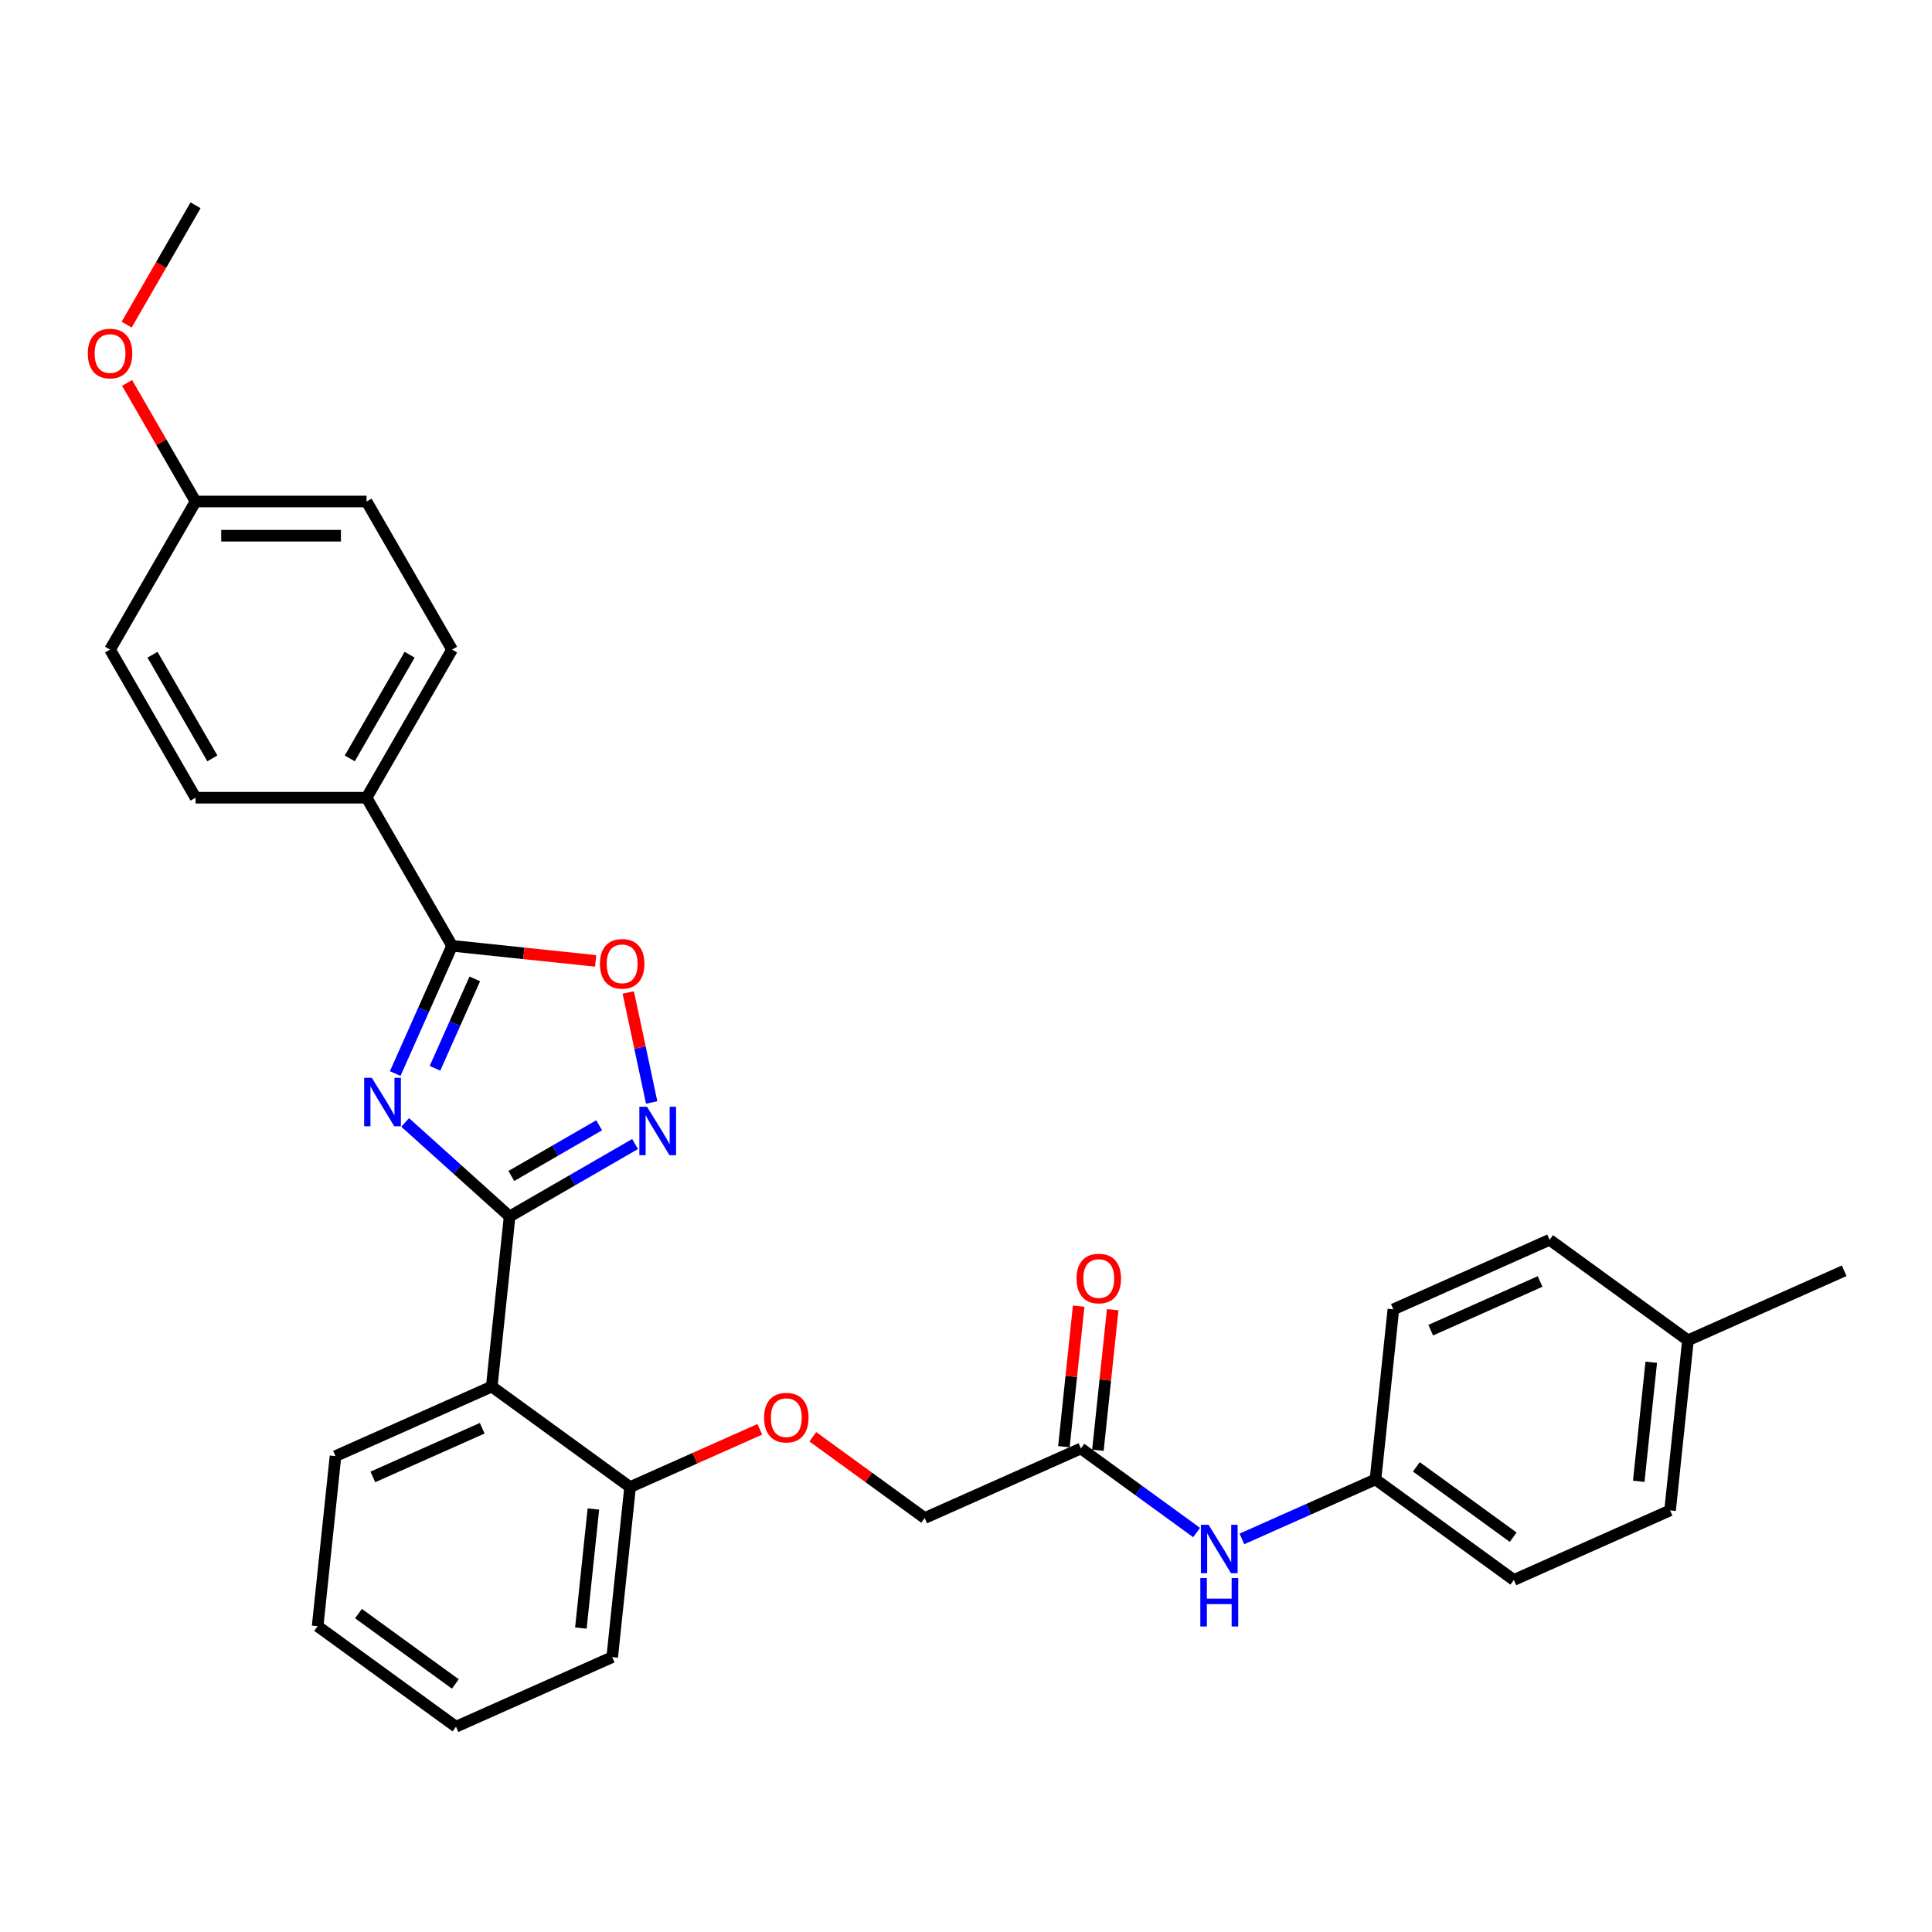 <?xml version='1.0' encoding='iso-8859-1'?>
<svg version='1.1' baseProfile='full'
              xmlns='http://www.w3.org/2000/svg'
                      xmlns:rdkit='http://www.rdkit.org/xml'
                      xmlns:xlink='http://www.w3.org/1999/xlink'
                  xml:space='preserve'
width='1000px' height='1000px' viewBox='0 0 1000 1000'>
<!-- END OF HEADER -->
<rect style='opacity:1.0;fill:#FFFFFF;stroke:none' width='1000' height='1000' x='0' y='0'> </rect>
<path class='bond-0' d='M 209.713,580.967 L 236.744,605.306' style='fill:none;fill-rule:evenodd;stroke:#0000FF;stroke-width:6px;stroke-linecap:butt;stroke-linejoin:miter;stroke-opacity:1' />
<path class='bond-0' d='M 236.744,605.306 L 263.774,629.644' style='fill:none;fill-rule:evenodd;stroke:#000000;stroke-width:6px;stroke-linecap:butt;stroke-linejoin:miter;stroke-opacity:1' />
<path class='bond-2' d='M 204.559,555.667 L 219.278,522.609' style='fill:none;fill-rule:evenodd;stroke:#0000FF;stroke-width:6px;stroke-linecap:butt;stroke-linejoin:miter;stroke-opacity:1' />
<path class='bond-2' d='M 219.278,522.609 L 233.996,489.55' style='fill:none;fill-rule:evenodd;stroke:#000000;stroke-width:6px;stroke-linecap:butt;stroke-linejoin:miter;stroke-opacity:1' />
<path class='bond-2' d='M 225.148,552.95 L 235.451,529.809' style='fill:none;fill-rule:evenodd;stroke:#0000FF;stroke-width:6px;stroke-linecap:butt;stroke-linejoin:miter;stroke-opacity:1' />
<path class='bond-2' d='M 235.451,529.809 L 245.754,506.668' style='fill:none;fill-rule:evenodd;stroke:#000000;stroke-width:6px;stroke-linecap:butt;stroke-linejoin:miter;stroke-opacity:1' />
<path class='bond-1' d='M 263.774,629.644 L 296.244,610.898' style='fill:none;fill-rule:evenodd;stroke:#000000;stroke-width:6px;stroke-linecap:butt;stroke-linejoin:miter;stroke-opacity:1' />
<path class='bond-1' d='M 296.244,610.898 L 328.713,592.152' style='fill:none;fill-rule:evenodd;stroke:#0000FF;stroke-width:6px;stroke-linecap:butt;stroke-linejoin:miter;stroke-opacity:1' />
<path class='bond-1' d='M 264.663,608.689 L 287.392,595.566' style='fill:none;fill-rule:evenodd;stroke:#000000;stroke-width:6px;stroke-linecap:butt;stroke-linejoin:miter;stroke-opacity:1' />
<path class='bond-1' d='M 287.392,595.566 L 310.12,582.444' style='fill:none;fill-rule:evenodd;stroke:#0000FF;stroke-width:6px;stroke-linecap:butt;stroke-linejoin:miter;stroke-opacity:1' />
<path class='bond-3' d='M 263.774,629.644 L 254.522,717.677' style='fill:none;fill-rule:evenodd;stroke:#000000;stroke-width:6px;stroke-linecap:butt;stroke-linejoin:miter;stroke-opacity:1' />
<path class='bond-30' d='M 337.298,570.638 L 331.247,542.171' style='fill:none;fill-rule:evenodd;stroke:#0000FF;stroke-width:6px;stroke-linecap:butt;stroke-linejoin:miter;stroke-opacity:1' />
<path class='bond-30' d='M 331.247,542.171 L 325.196,513.704' style='fill:none;fill-rule:evenodd;stroke:#FF0000;stroke-width:6px;stroke-linecap:butt;stroke-linejoin:miter;stroke-opacity:1' />
<path class='bond-4' d='M 233.996,489.55 L 271.153,493.455' style='fill:none;fill-rule:evenodd;stroke:#000000;stroke-width:6px;stroke-linecap:butt;stroke-linejoin:miter;stroke-opacity:1' />
<path class='bond-4' d='M 271.153,493.455 L 308.309,497.36' style='fill:none;fill-rule:evenodd;stroke:#FF0000;stroke-width:6px;stroke-linecap:butt;stroke-linejoin:miter;stroke-opacity:1' />
<path class='bond-5' d='M 233.996,489.55 L 189.738,412.892' style='fill:none;fill-rule:evenodd;stroke:#000000;stroke-width:6px;stroke-linecap:butt;stroke-linejoin:miter;stroke-opacity:1' />
<path class='bond-7' d='M 254.522,717.677 L 326.134,769.706' style='fill:none;fill-rule:evenodd;stroke:#000000;stroke-width:6px;stroke-linecap:butt;stroke-linejoin:miter;stroke-opacity:1' />
<path class='bond-19' d='M 254.522,717.677 L 173.657,753.68' style='fill:none;fill-rule:evenodd;stroke:#000000;stroke-width:6px;stroke-linecap:butt;stroke-linejoin:miter;stroke-opacity:1' />
<path class='bond-19' d='M 249.593,739.25 L 192.988,764.452' style='fill:none;fill-rule:evenodd;stroke:#000000;stroke-width:6px;stroke-linecap:butt;stroke-linejoin:miter;stroke-opacity:1' />
<path class='bond-11' d='M 189.738,412.892 L 233.996,336.233' style='fill:none;fill-rule:evenodd;stroke:#000000;stroke-width:6px;stroke-linecap:butt;stroke-linejoin:miter;stroke-opacity:1' />
<path class='bond-11' d='M 181.045,392.541 L 212.026,338.88' style='fill:none;fill-rule:evenodd;stroke:#000000;stroke-width:6px;stroke-linecap:butt;stroke-linejoin:miter;stroke-opacity:1' />
<path class='bond-12' d='M 189.738,412.892 L 101.22,412.892' style='fill:none;fill-rule:evenodd;stroke:#000000;stroke-width:6px;stroke-linecap:butt;stroke-linejoin:miter;stroke-opacity:1' />
<path class='bond-6' d='M 559.475,749.728 L 478.61,785.732' style='fill:none;fill-rule:evenodd;stroke:#000000;stroke-width:6px;stroke-linecap:butt;stroke-linejoin:miter;stroke-opacity:1' />
<path class='bond-8' d='M 559.475,749.728 L 589.421,771.486' style='fill:none;fill-rule:evenodd;stroke:#000000;stroke-width:6px;stroke-linecap:butt;stroke-linejoin:miter;stroke-opacity:1' />
<path class='bond-8' d='M 589.421,771.486 L 619.367,793.243' style='fill:none;fill-rule:evenodd;stroke:#0000FF;stroke-width:6px;stroke-linecap:butt;stroke-linejoin:miter;stroke-opacity:1' />
<path class='bond-10' d='M 568.278,750.654 L 572.102,714.277' style='fill:none;fill-rule:evenodd;stroke:#000000;stroke-width:6px;stroke-linecap:butt;stroke-linejoin:miter;stroke-opacity:1' />
<path class='bond-10' d='M 572.102,714.277 L 575.925,677.899' style='fill:none;fill-rule:evenodd;stroke:#FF0000;stroke-width:6px;stroke-linecap:butt;stroke-linejoin:miter;stroke-opacity:1' />
<path class='bond-10' d='M 550.672,748.803 L 554.495,712.426' style='fill:none;fill-rule:evenodd;stroke:#000000;stroke-width:6px;stroke-linecap:butt;stroke-linejoin:miter;stroke-opacity:1' />
<path class='bond-10' d='M 554.495,712.426 L 558.319,676.049' style='fill:none;fill-rule:evenodd;stroke:#FF0000;stroke-width:6px;stroke-linecap:butt;stroke-linejoin:miter;stroke-opacity:1' />
<path class='bond-9' d='M 326.134,769.706 L 359.706,754.758' style='fill:none;fill-rule:evenodd;stroke:#000000;stroke-width:6px;stroke-linecap:butt;stroke-linejoin:miter;stroke-opacity:1' />
<path class='bond-9' d='M 359.706,754.758 L 393.278,739.811' style='fill:none;fill-rule:evenodd;stroke:#FF0000;stroke-width:6px;stroke-linecap:butt;stroke-linejoin:miter;stroke-opacity:1' />
<path class='bond-25' d='M 326.134,769.706 L 316.881,857.738' style='fill:none;fill-rule:evenodd;stroke:#000000;stroke-width:6px;stroke-linecap:butt;stroke-linejoin:miter;stroke-opacity:1' />
<path class='bond-25' d='M 307.139,781.06 L 300.663,842.683' style='fill:none;fill-rule:evenodd;stroke:#000000;stroke-width:6px;stroke-linecap:butt;stroke-linejoin:miter;stroke-opacity:1' />
<path class='bond-14' d='M 642.807,796.54 L 677.379,781.147' style='fill:none;fill-rule:evenodd;stroke:#0000FF;stroke-width:6px;stroke-linecap:butt;stroke-linejoin:miter;stroke-opacity:1' />
<path class='bond-14' d='M 677.379,781.147 L 711.952,765.754' style='fill:none;fill-rule:evenodd;stroke:#000000;stroke-width:6px;stroke-linecap:butt;stroke-linejoin:miter;stroke-opacity:1' />
<path class='bond-13' d='M 420.719,743.671 L 449.665,764.701' style='fill:none;fill-rule:evenodd;stroke:#FF0000;stroke-width:6px;stroke-linecap:butt;stroke-linejoin:miter;stroke-opacity:1' />
<path class='bond-13' d='M 449.665,764.701 L 478.61,785.732' style='fill:none;fill-rule:evenodd;stroke:#000000;stroke-width:6px;stroke-linecap:butt;stroke-linejoin:miter;stroke-opacity:1' />
<path class='bond-16' d='M 233.996,336.233 L 189.738,259.575' style='fill:none;fill-rule:evenodd;stroke:#000000;stroke-width:6px;stroke-linecap:butt;stroke-linejoin:miter;stroke-opacity:1' />
<path class='bond-17' d='M 101.22,412.892 L 56.962,336.233' style='fill:none;fill-rule:evenodd;stroke:#000000;stroke-width:6px;stroke-linecap:butt;stroke-linejoin:miter;stroke-opacity:1' />
<path class='bond-17' d='M 109.913,392.541 L 78.932,338.88' style='fill:none;fill-rule:evenodd;stroke:#000000;stroke-width:6px;stroke-linecap:butt;stroke-linejoin:miter;stroke-opacity:1' />
<path class='bond-20' d='M 711.952,765.754 L 721.204,677.722' style='fill:none;fill-rule:evenodd;stroke:#000000;stroke-width:6px;stroke-linecap:butt;stroke-linejoin:miter;stroke-opacity:1' />
<path class='bond-21' d='M 711.952,765.754 L 783.564,817.784' style='fill:none;fill-rule:evenodd;stroke:#000000;stroke-width:6px;stroke-linecap:butt;stroke-linejoin:miter;stroke-opacity:1' />
<path class='bond-21' d='M 733.099,759.236 L 783.228,795.657' style='fill:none;fill-rule:evenodd;stroke:#000000;stroke-width:6px;stroke-linecap:butt;stroke-linejoin:miter;stroke-opacity:1' />
<path class='bond-15' d='M 101.22,259.575 L 56.962,336.233' style='fill:none;fill-rule:evenodd;stroke:#000000;stroke-width:6px;stroke-linecap:butt;stroke-linejoin:miter;stroke-opacity:1' />
<path class='bond-24' d='M 101.22,259.575 L 83.501,228.885' style='fill:none;fill-rule:evenodd;stroke:#000000;stroke-width:6px;stroke-linecap:butt;stroke-linejoin:miter;stroke-opacity:1' />
<path class='bond-24' d='M 83.501,228.885 L 65.783,198.195' style='fill:none;fill-rule:evenodd;stroke:#FF0000;stroke-width:6px;stroke-linecap:butt;stroke-linejoin:miter;stroke-opacity:1' />
<path class='bond-31' d='M 101.22,259.575 L 189.738,259.575' style='fill:none;fill-rule:evenodd;stroke:#000000;stroke-width:6px;stroke-linecap:butt;stroke-linejoin:miter;stroke-opacity:1' />
<path class='bond-31' d='M 114.498,277.279 L 176.46,277.279' style='fill:none;fill-rule:evenodd;stroke:#000000;stroke-width:6px;stroke-linecap:butt;stroke-linejoin:miter;stroke-opacity:1' />
<path class='bond-18' d='M 873.681,693.748 L 864.428,781.78' style='fill:none;fill-rule:evenodd;stroke:#000000;stroke-width:6px;stroke-linecap:butt;stroke-linejoin:miter;stroke-opacity:1' />
<path class='bond-18' d='M 854.686,705.102 L 848.21,766.725' style='fill:none;fill-rule:evenodd;stroke:#000000;stroke-width:6px;stroke-linecap:butt;stroke-linejoin:miter;stroke-opacity:1' />
<path class='bond-26' d='M 873.681,693.748 L 954.545,657.745' style='fill:none;fill-rule:evenodd;stroke:#000000;stroke-width:6px;stroke-linecap:butt;stroke-linejoin:miter;stroke-opacity:1' />
<path class='bond-33' d='M 873.681,693.748 L 802.069,641.719' style='fill:none;fill-rule:evenodd;stroke:#000000;stroke-width:6px;stroke-linecap:butt;stroke-linejoin:miter;stroke-opacity:1' />
<path class='bond-28' d='M 173.657,753.68 L 164.405,841.712' style='fill:none;fill-rule:evenodd;stroke:#000000;stroke-width:6px;stroke-linecap:butt;stroke-linejoin:miter;stroke-opacity:1' />
<path class='bond-23' d='M 721.204,677.722 L 802.069,641.719' style='fill:none;fill-rule:evenodd;stroke:#000000;stroke-width:6px;stroke-linecap:butt;stroke-linejoin:miter;stroke-opacity:1' />
<path class='bond-23' d='M 740.535,688.494 L 797.14,663.292' style='fill:none;fill-rule:evenodd;stroke:#000000;stroke-width:6px;stroke-linecap:butt;stroke-linejoin:miter;stroke-opacity:1' />
<path class='bond-22' d='M 783.564,817.784 L 864.428,781.78' style='fill:none;fill-rule:evenodd;stroke:#000000;stroke-width:6px;stroke-linecap:butt;stroke-linejoin:miter;stroke-opacity:1' />
<path class='bond-27' d='M 65.558,168.028 L 83.389,137.143' style='fill:none;fill-rule:evenodd;stroke:#FF0000;stroke-width:6px;stroke-linecap:butt;stroke-linejoin:miter;stroke-opacity:1' />
<path class='bond-27' d='M 83.389,137.143 L 101.22,106.259' style='fill:none;fill-rule:evenodd;stroke:#000000;stroke-width:6px;stroke-linecap:butt;stroke-linejoin:miter;stroke-opacity:1' />
<path class='bond-32' d='M 316.881,857.738 L 236.017,893.741' style='fill:none;fill-rule:evenodd;stroke:#000000;stroke-width:6px;stroke-linecap:butt;stroke-linejoin:miter;stroke-opacity:1' />
<path class='bond-29' d='M 164.405,841.712 L 236.017,893.741' style='fill:none;fill-rule:evenodd;stroke:#000000;stroke-width:6px;stroke-linecap:butt;stroke-linejoin:miter;stroke-opacity:1' />
<path class='bond-29' d='M 185.552,835.194 L 235.681,871.615' style='fill:none;fill-rule:evenodd;stroke:#000000;stroke-width:6px;stroke-linecap:butt;stroke-linejoin:miter;stroke-opacity:1' />
<path  class='atom-0' d='M 192.452 557.88
L 200.666 571.158
Q 201.481 572.468, 202.791 574.84
Q 204.101 577.213, 204.172 577.354
L 204.172 557.88
L 207.5 557.88
L 207.5 582.949
L 204.065 582.949
L 195.249 568.432
Q 194.222 566.732, 193.125 564.785
Q 192.063 562.837, 191.744 562.235
L 191.744 582.949
L 188.486 582.949
L 188.486 557.88
L 192.452 557.88
' fill='#0000FF'/>
<path  class='atom-2' d='M 334.891 572.851
L 343.106 586.129
Q 343.92 587.439, 345.23 589.811
Q 346.54 592.184, 346.611 592.325
L 346.611 572.851
L 349.939 572.851
L 349.939 597.92
L 346.505 597.92
L 337.689 583.403
Q 336.662 581.703, 335.564 579.756
Q 334.502 577.808, 334.183 577.206
L 334.183 597.92
L 330.926 597.92
L 330.926 572.851
L 334.891 572.851
' fill='#0000FF'/>
<path  class='atom-5' d='M 310.522 498.873
Q 310.522 492.854, 313.496 489.49
Q 316.47 486.127, 322.029 486.127
Q 327.588 486.127, 330.562 489.49
Q 333.536 492.854, 333.536 498.873
Q 333.536 504.963, 330.527 508.433
Q 327.517 511.868, 322.029 511.868
Q 316.505 511.868, 313.496 508.433
Q 310.522 504.999, 310.522 498.873
M 322.029 509.035
Q 325.853 509.035, 327.906 506.486
Q 329.995 503.901, 329.995 498.873
Q 329.995 493.952, 327.906 491.473
Q 325.853 488.959, 322.029 488.959
Q 318.205 488.959, 316.116 491.438
Q 314.062 493.916, 314.062 498.873
Q 314.062 503.936, 316.116 506.486
Q 318.205 509.035, 322.029 509.035
' fill='#FF0000'/>
<path  class='atom-9' d='M 625.546 789.224
L 633.76 802.501
Q 634.575 803.811, 635.885 806.183
Q 637.195 808.556, 637.266 808.697
L 637.266 789.224
L 640.594 789.224
L 640.594 814.292
L 637.159 814.292
L 628.343 799.775
Q 627.316 798.075, 626.219 796.128
Q 625.156 794.181, 624.838 793.579
L 624.838 814.292
L 621.58 814.292
L 621.58 789.224
L 625.546 789.224
' fill='#0000FF'/>
<path  class='atom-9' d='M 621.279 816.798
L 624.678 816.798
L 624.678 827.456
L 637.496 827.456
L 637.496 816.798
L 640.895 816.798
L 640.895 841.867
L 637.496 841.867
L 637.496 830.288
L 624.678 830.288
L 624.678 841.867
L 621.279 841.867
L 621.279 816.798
' fill='#0000FF'/>
<path  class='atom-10' d='M 395.491 733.773
Q 395.491 727.754, 398.465 724.39
Q 401.44 721.027, 406.998 721.027
Q 412.557 721.027, 415.531 724.39
Q 418.506 727.754, 418.506 733.773
Q 418.506 739.863, 415.496 743.333
Q 412.487 746.768, 406.998 746.768
Q 401.475 746.768, 398.465 743.333
Q 395.491 739.899, 395.491 733.773
M 406.998 743.935
Q 410.822 743.935, 412.876 741.386
Q 414.965 738.801, 414.965 733.773
Q 414.965 728.852, 412.876 726.373
Q 410.822 723.859, 406.998 723.859
Q 403.174 723.859, 401.085 726.338
Q 399.032 728.816, 399.032 733.773
Q 399.032 738.836, 401.085 741.386
Q 403.174 743.935, 406.998 743.935
' fill='#FF0000'/>
<path  class='atom-11' d='M 557.22 661.767
Q 557.22 655.748, 560.195 652.384
Q 563.169 649.02, 568.728 649.02
Q 574.287 649.02, 577.261 652.384
Q 580.235 655.748, 580.235 661.767
Q 580.235 667.857, 577.225 671.327
Q 574.216 674.761, 568.728 674.761
Q 563.204 674.761, 560.195 671.327
Q 557.22 667.892, 557.22 661.767
M 568.728 671.929
Q 572.552 671.929, 574.605 669.379
Q 576.694 666.795, 576.694 661.767
Q 576.694 656.845, 574.605 654.367
Q 572.552 651.853, 568.728 651.853
Q 564.904 651.853, 562.815 654.331
Q 560.761 656.81, 560.761 661.767
Q 560.761 666.83, 562.815 669.379
Q 564.904 671.929, 568.728 671.929
' fill='#FF0000'/>
<path  class='atom-25' d='M 45.455 182.988
Q 45.455 176.969, 48.429 173.605
Q 51.403 170.241, 56.962 170.241
Q 62.521 170.241, 65.495 173.605
Q 68.469 176.969, 68.469 182.988
Q 68.469 189.078, 65.46 192.548
Q 62.45 195.982, 56.962 195.982
Q 51.438 195.982, 48.429 192.548
Q 45.455 189.113, 45.455 182.988
M 56.962 193.149
Q 60.786 193.149, 62.839 190.6
Q 64.928 188.015, 64.928 182.988
Q 64.928 178.066, 62.839 175.588
Q 60.786 173.074, 56.962 173.074
Q 53.138 173.074, 51.049 175.552
Q 48.995 178.031, 48.995 182.988
Q 48.995 188.051, 51.049 190.6
Q 53.138 193.149, 56.962 193.149
' fill='#FF0000'/>
</svg>
